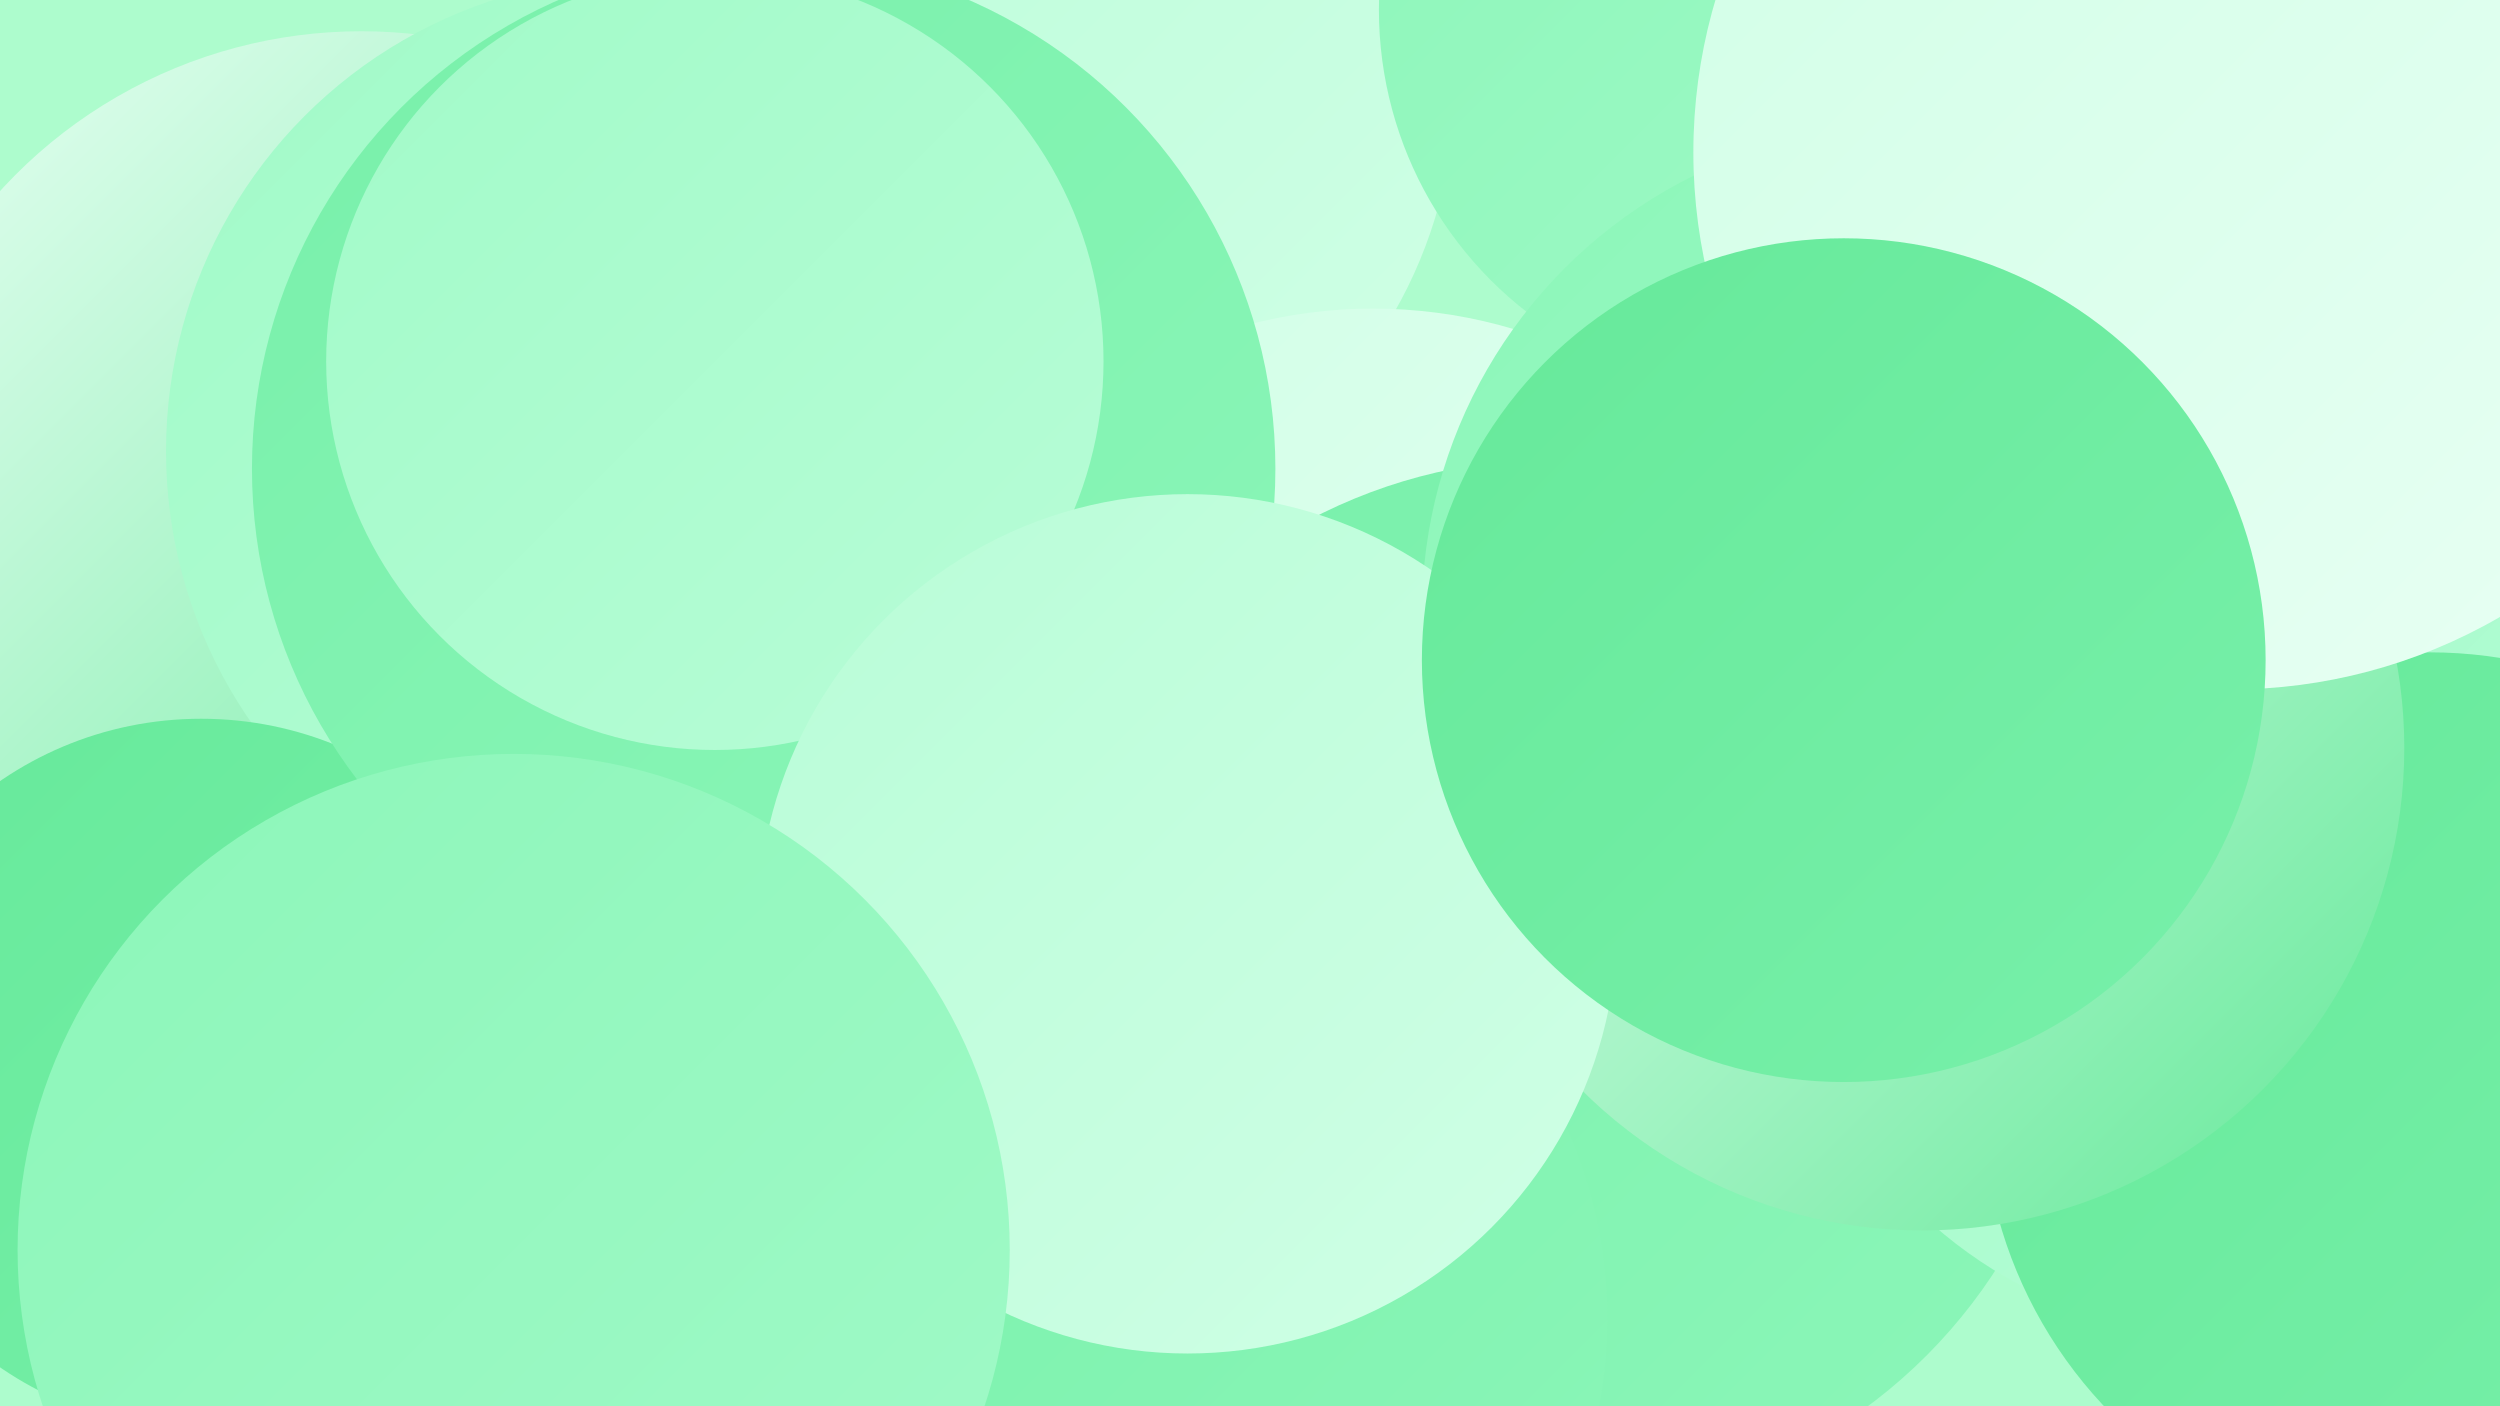 <?xml version="1.0" encoding="UTF-8"?><svg width="1280" height="720" xmlns="http://www.w3.org/2000/svg"><defs><linearGradient id="grad0" x1="0%" y1="0%" x2="100%" y2="100%"><stop offset="0%" style="stop-color:#66e99a;stop-opacity:1" /><stop offset="100%" style="stop-color:#78f0aa;stop-opacity:1" /></linearGradient><linearGradient id="grad1" x1="0%" y1="0%" x2="100%" y2="100%"><stop offset="0%" style="stop-color:#78f0aa;stop-opacity:1" /><stop offset="100%" style="stop-color:#8cf6b9;stop-opacity:1" /></linearGradient><linearGradient id="grad2" x1="0%" y1="0%" x2="100%" y2="100%"><stop offset="0%" style="stop-color:#8cf6b9;stop-opacity:1" /><stop offset="100%" style="stop-color:#a1fac8;stop-opacity:1" /></linearGradient><linearGradient id="grad3" x1="0%" y1="0%" x2="100%" y2="100%"><stop offset="0%" style="stop-color:#a1fac8;stop-opacity:1" /><stop offset="100%" style="stop-color:#b8fdd7;stop-opacity:1" /></linearGradient><linearGradient id="grad4" x1="0%" y1="0%" x2="100%" y2="100%"><stop offset="0%" style="stop-color:#b8fdd7;stop-opacity:1" /><stop offset="100%" style="stop-color:#d0ffe6;stop-opacity:1" /></linearGradient><linearGradient id="grad5" x1="0%" y1="0%" x2="100%" y2="100%"><stop offset="0%" style="stop-color:#d0ffe6;stop-opacity:1" /><stop offset="100%" style="stop-color:#e9fff4;stop-opacity:1" /></linearGradient><linearGradient id="grad6" x1="0%" y1="0%" x2="100%" y2="100%"><stop offset="0%" style="stop-color:#e9fff4;stop-opacity:1" /><stop offset="100%" style="stop-color:#66e99a;stop-opacity:1" /></linearGradient></defs><rect width="1280" height="720" fill="#adfccd" /><circle cx="300" cy="299" r="276" fill="url(#grad5)" /><circle cx="510" cy="43" r="235" fill="url(#grad4)" /><circle cx="703" cy="410" r="252" fill="url(#grad5)" /><circle cx="796" cy="504" r="269" fill="url(#grad1)" /><circle cx="185" cy="266" r="250" fill="url(#grad6)" /><circle cx="328" cy="231" r="243" fill="url(#grad3)" /><circle cx="1143" cy="453" r="232" fill="url(#grad3)" /><circle cx="902" cy="5" r="196" fill="url(#grad2)" /><circle cx="103" cy="550" r="182" fill="url(#grad0)" /><circle cx="409" cy="432" r="225" fill="url(#grad3)" /><circle cx="584" cy="675" r="239" fill="url(#grad1)" /><circle cx="1244" cy="563" r="229" fill="url(#grad0)" /><circle cx="391" cy="240" r="262" fill="url(#grad1)" /><circle cx="366" cy="185" r="199" fill="url(#grad3)" /><circle cx="978" cy="314" r="250" fill="url(#grad2)" /><circle cx="984" cy="383" r="247" fill="url(#grad6)" /><circle cx="608" cy="473" r="220" fill="url(#grad4)" /><circle cx="1142" cy="78" r="275" fill="url(#grad5)" /><circle cx="944" cy="338" r="216" fill="url(#grad0)" /><circle cx="263" cy="640" r="254" fill="url(#grad2)" /></svg>